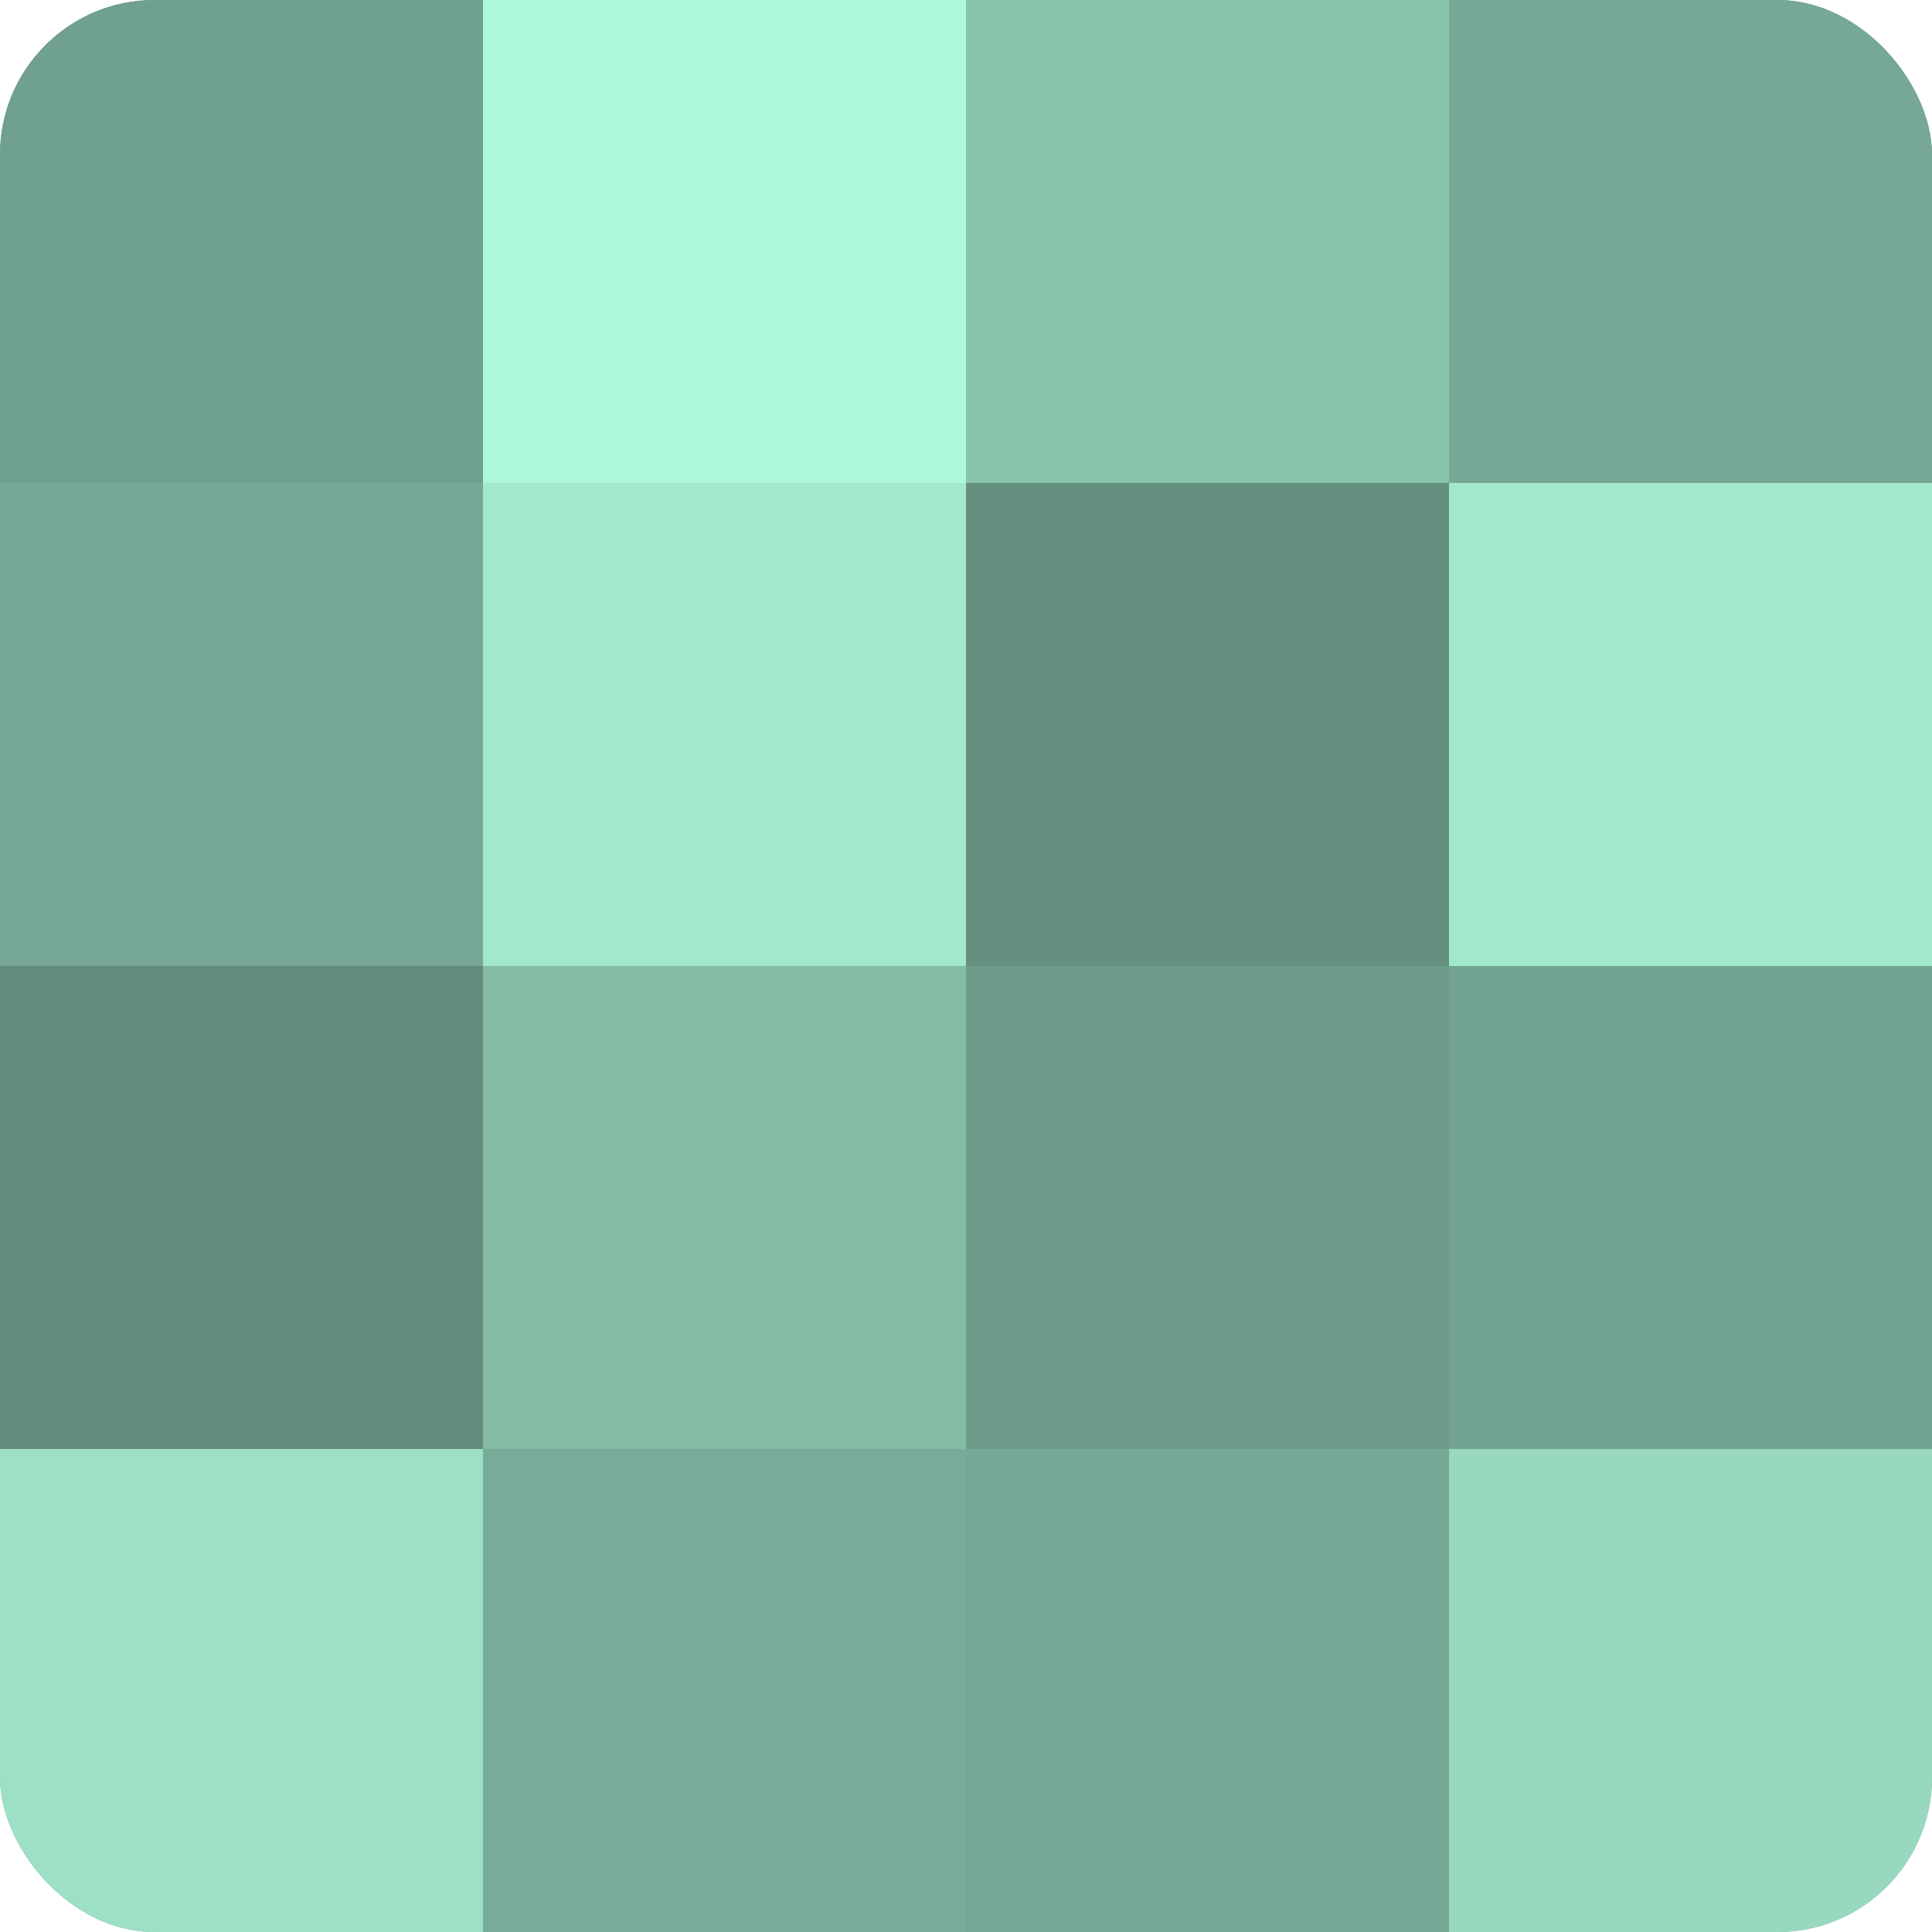 <?xml version="1.0" encoding="UTF-8"?>
<svg xmlns="http://www.w3.org/2000/svg" width="60" height="60" viewBox="0 0 100 100" preserveAspectRatio="xMidYMid meet"><defs><clipPath id="c" width="100" height="100"><rect width="100" height="100" rx="8" ry="8"/></clipPath></defs><g clip-path="url(#c)"><rect width="100" height="100" fill="#70a08e"/><rect width="25" height="25" fill="#70a08e"/><rect y="25" width="25" height="25" fill="#76a895"/><rect y="50" width="25" height="25" fill="#628c7c"/><rect y="75" width="25" height="25" fill="#9de0c6"/><rect x="25" width="25" height="25" fill="#adf8db"/><rect x="25" y="25" width="25" height="25" fill="#a2e8cd"/><rect x="25" y="50" width="25" height="25" fill="#84bca6"/><rect x="25" y="75" width="25" height="25" fill="#78ac98"/><rect x="50" width="25" height="25" fill="#89c4ad"/><rect x="50" y="25" width="25" height="25" fill="#65907f"/><rect x="50" y="50" width="25" height="25" fill="#6d9c8a"/><rect x="50" y="75" width="25" height="25" fill="#76a895"/><rect x="75" width="25" height="25" fill="#76a895"/><rect x="75" y="25" width="25" height="25" fill="#a2e8cd"/><rect x="75" y="50" width="25" height="25" fill="#73a491"/><rect x="75" y="75" width="25" height="25" fill="#97d8bf"/></g></svg>
